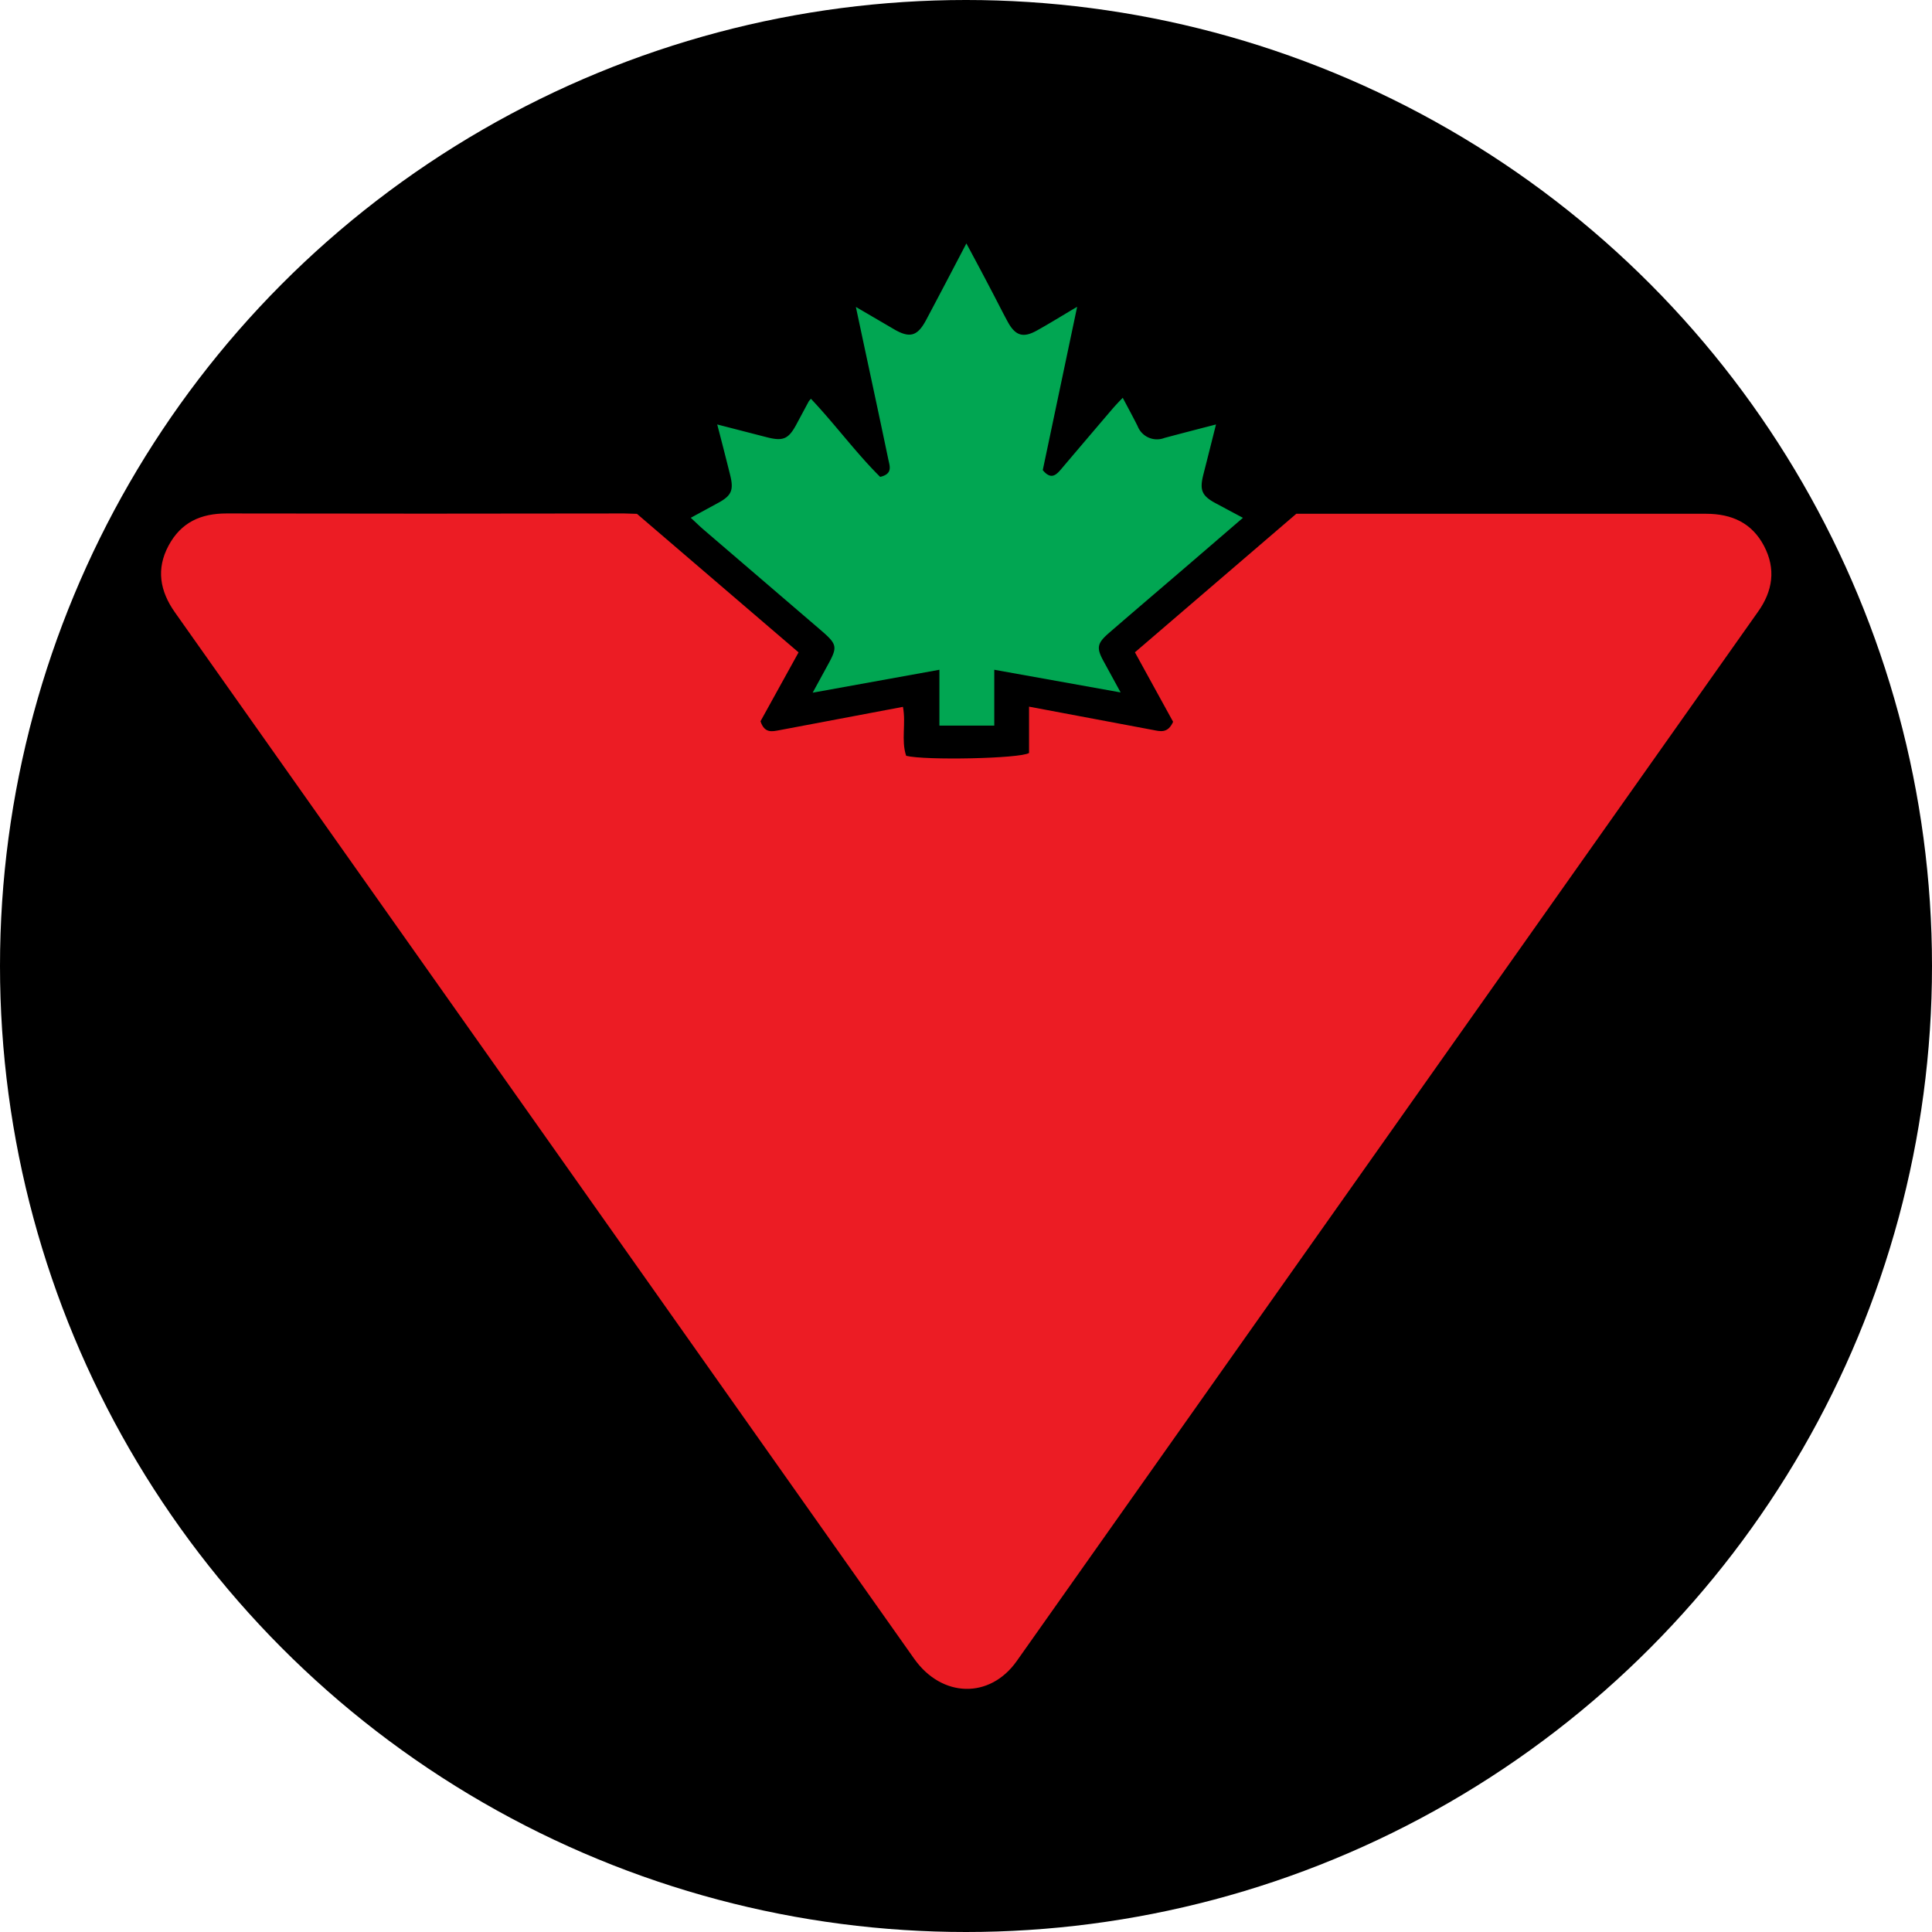 <?xml version='1.0' encoding='utf-8'?>
<svg xmlns="http://www.w3.org/2000/svg" id="Layer_1" data-name="Layer 1" viewBox="0 0 300 300" width="300" height="300"><defs><clipPath id="bz_circular_clip"><circle cx="150.0" cy="150.0" r="150.0" /></clipPath></defs><g clip-path="url(#bz_circular_clip)"><rect x="-0.5" y="-0.5" width="301" height="301" /><path d="M98.91,79.79,124,101.3,118.09,112c.64,1.94,1.85,1.58,3,1.37l19.12-3.61c.5,2.59-.31,5.21.5,7.6,2.92.74,17.75.44,19.08-.44v-7.19l19.2,3.61c1.13.21,2.33.62,3.17-1.26l-5.93-10.79,25.06-21.51h1.85q30.88,0,61.78,0c4,0,7.13,1.43,9,5s1.36,7-.95,10.23q-57.56,81.45-115.1,162.93c-4.17,5.89-11.61,5.71-15.91-.36q-28.33-40.09-56.65-80.2Q56.22,136.23,27.17,95.1c-2.35-3.32-2.94-6.75-1-10.37s5-5,9-5q30.89.06,61.78,0Z" fill="#ec1c24" /><path d="M107.26,80.4l4.18-2.27c2.15-1.15,2.53-2,1.93-4.4s-1.26-5-2-7.82l7.76,2c2.49.63,3.32.25,4.53-2l1.92-3.58c.06-.1.16-.19.34-.41,3.78,4,7,8.41,10.75,12.13,2-.46,1.48-1.69,1.27-2.7-1.42-6.82-2.9-13.64-4.35-20.45l-.69-3.24,6,3.51c2.38,1.37,3.56,1,4.85-1.37,2.06-3.87,4.09-7.75,6.31-12,1.34,2.5,2.54,4.73,3.72,7,.91,1.71,1.77,3.45,2.69,5.15,1.2,2.21,2.42,2.57,4.58,1.35,2-1.11,3.88-2.29,6.21-3.66L161.92,73c1.26,1.53,2.05.79,2.83-.12q3.94-4.65,7.92-9.31c.5-.58,1-1.12,1.67-1.8.83,1.57,1.61,3,2.31,4.4A3.22,3.22,0,0,0,180.82,68c2.55-.68,5.09-1.34,8-2.09-.7,2.79-1.32,5.26-1.95,7.73s-.28,3.36,2,4.56L193,80.41l-8.41,7.24c-4.12,3.54-8.26,7.06-12.37,10.62-1.9,1.65-2,2.34-.81,4.49l2.6,4.76L154.39,104v8.67h-8.52V104l-19.68,3.56,2.33-4.27c1.56-2.83,1.5-3.22-1-5.38L109.37,82.34C108.69,81.76,108.06,81.14,107.26,80.4Z" fill="#01a652" /></g></svg>